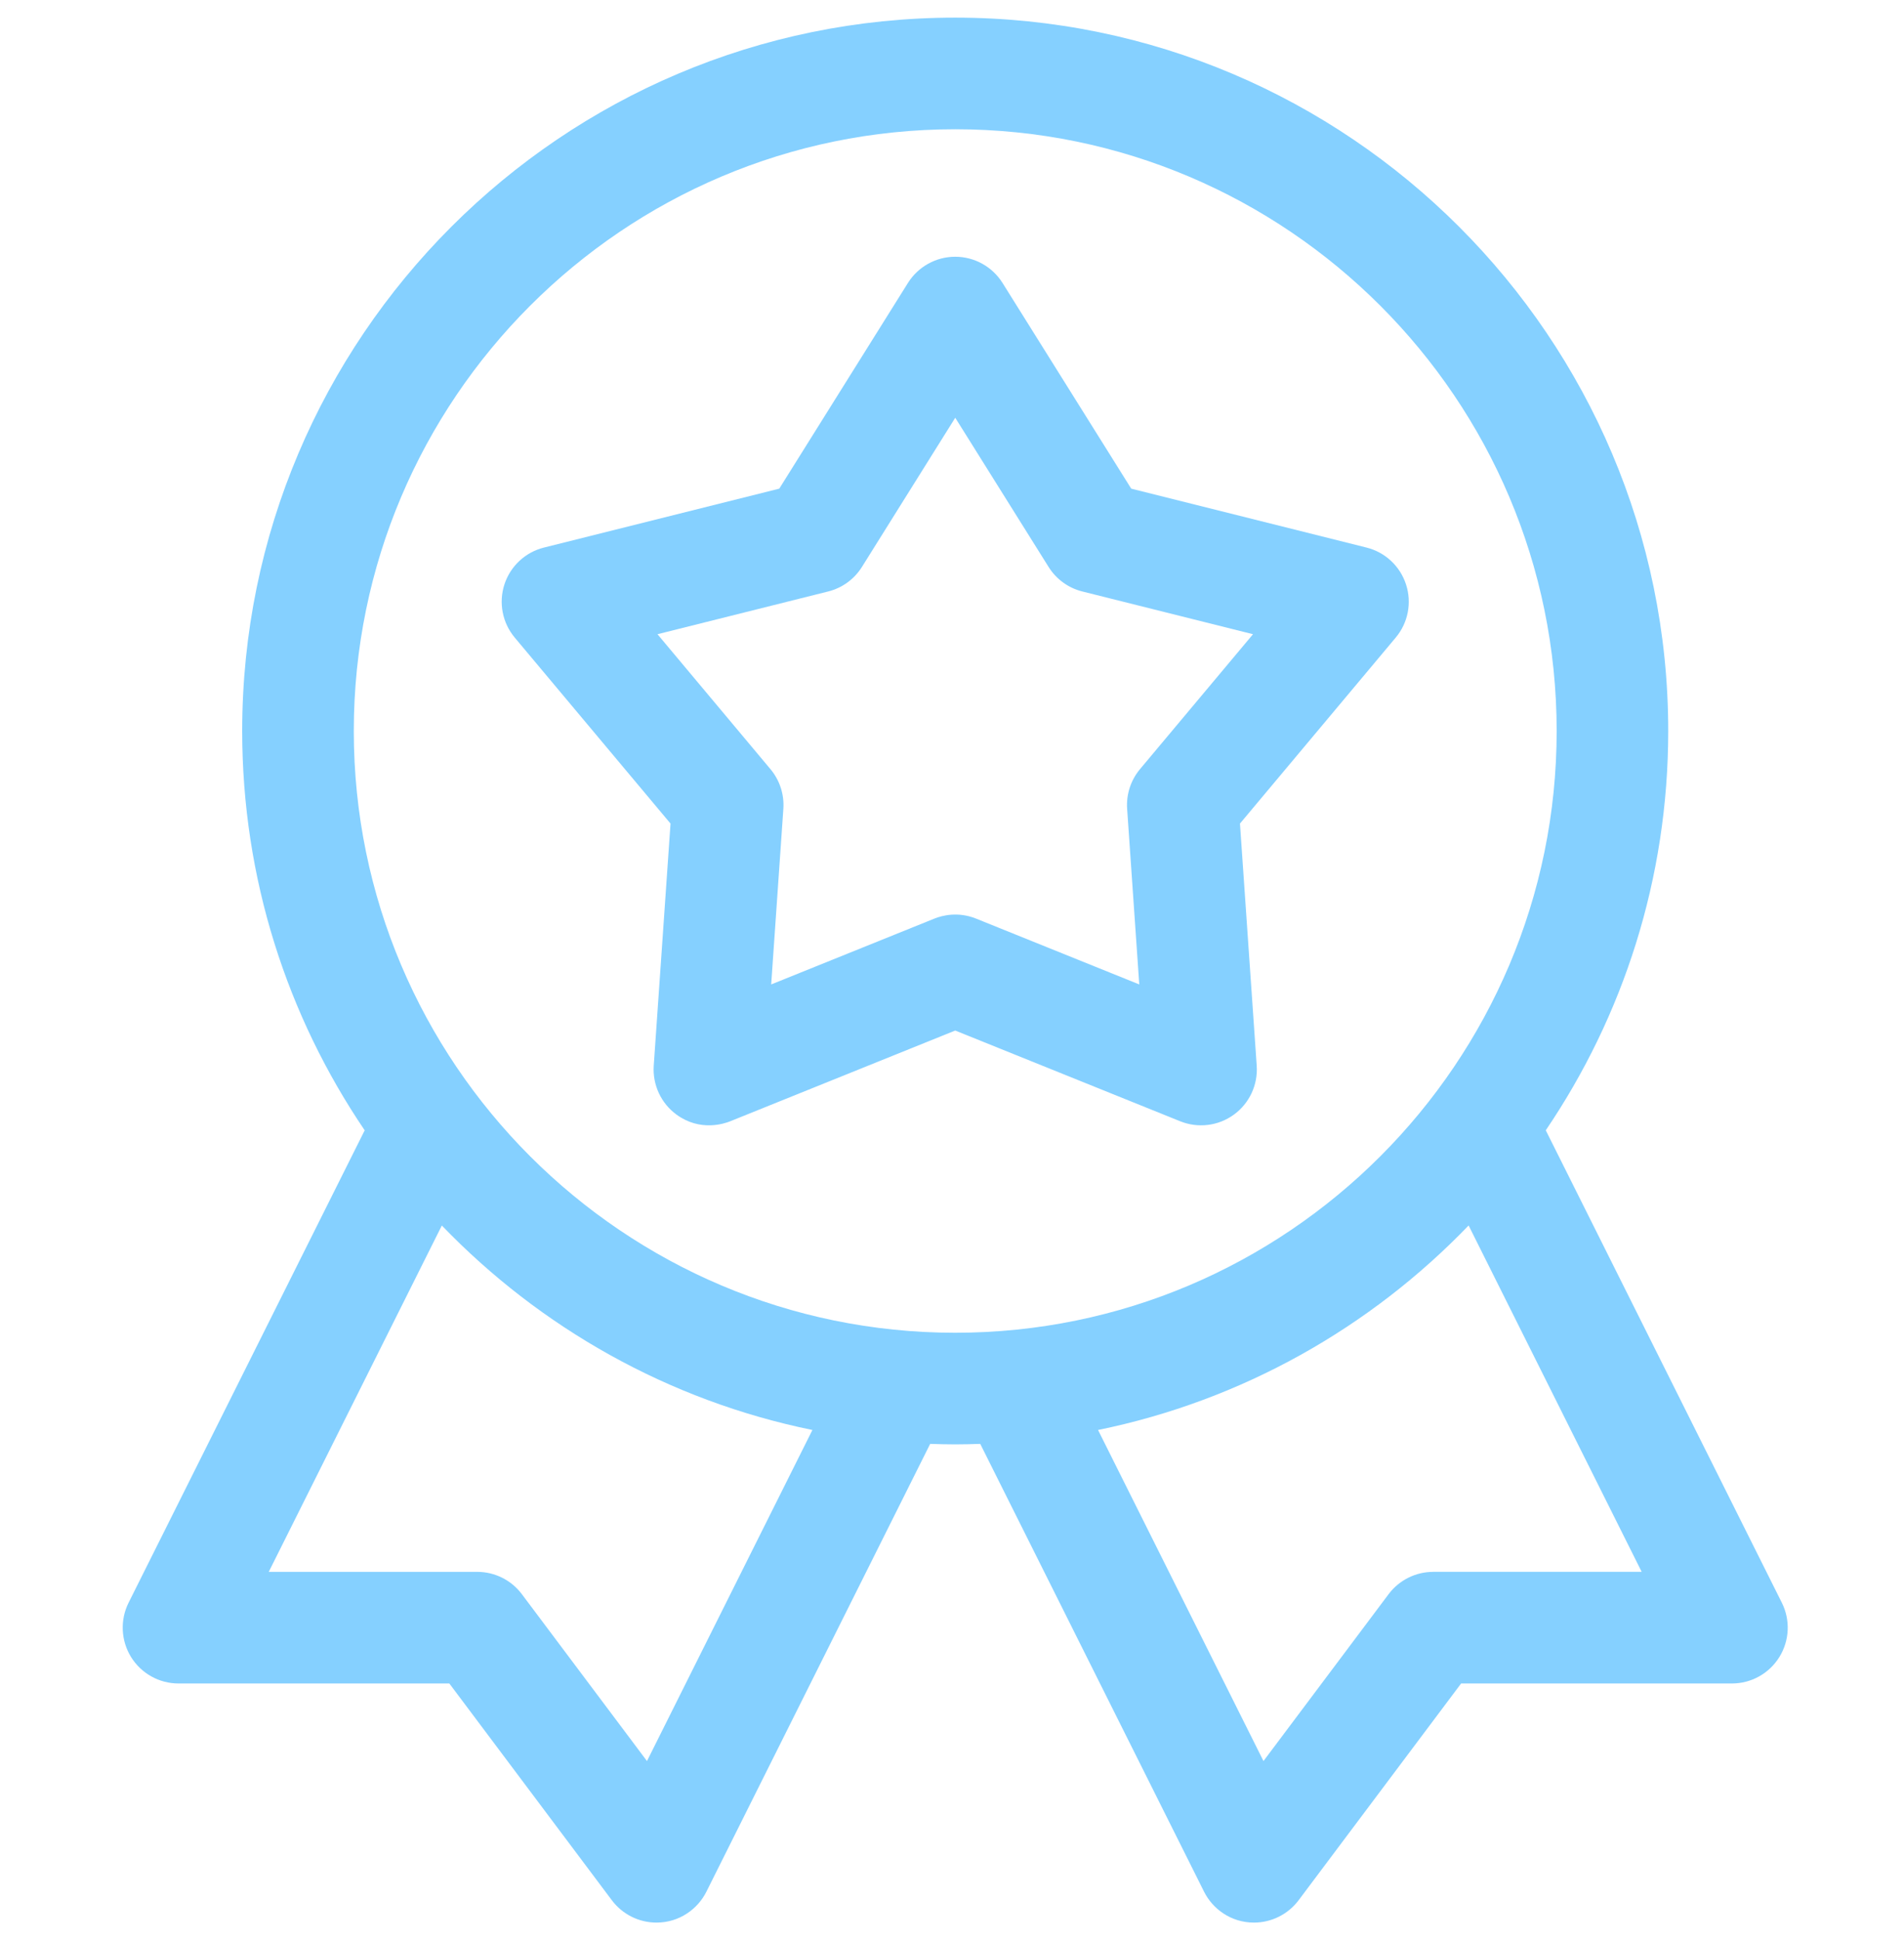 <svg width="54" height="55" viewBox="0 0 54 55" fill="none" xmlns="http://www.w3.org/2000/svg">
<g clip-path="url(#clip0_1435_418)">
<path d="M50.535 45.432L43.84 32.041C46.032 28.809 47.313 24.913 47.313 20.722C47.313 9.572 38.242 0.5 27.091 0.5C15.941 0.5 6.869 9.572 6.869 20.722C6.869 24.913 8.151 28.81 10.343 32.042L3.647 45.432C3.402 45.923 3.429 46.505 3.716 46.971C4.005 47.438 4.514 47.722 5.062 47.722H12.744L17.353 53.867C17.654 54.268 18.123 54.5 18.619 54.5C19.275 54.5 19.792 54.109 20.034 53.625L26.381 40.93C26.617 40.938 26.854 40.944 27.091 40.944C27.329 40.944 27.566 40.938 27.801 40.93L34.149 53.625C34.39 54.108 34.908 54.5 35.564 54.5C36.059 54.5 36.529 54.268 36.83 53.867L41.439 47.722H49.12C49.669 47.722 50.178 47.438 50.466 46.971C50.754 46.505 50.781 45.923 50.535 45.432ZM18.349 49.921L14.801 45.191C14.502 44.792 14.033 44.558 13.535 44.558H7.622L12.531 34.74C15.319 37.634 18.957 39.703 23.041 40.536L18.349 49.921ZM10.034 20.722C10.034 11.316 17.686 3.664 27.091 3.664C36.497 3.664 44.149 11.316 44.149 20.722C44.149 30.128 36.497 37.78 27.091 37.78C17.686 37.78 10.034 30.128 10.034 20.722ZM40.647 44.558C40.15 44.558 39.681 44.792 39.382 45.191L35.834 49.921L31.142 40.536C35.225 39.702 38.864 37.634 41.652 34.739L46.56 44.557H40.647V44.558Z" fill="#85D0FF"/>
<path d="M35.167 23.346L39.585 18.073C39.936 17.655 40.046 17.086 39.877 16.568C39.709 16.049 39.285 15.654 38.757 15.522L32.083 13.852L28.433 8.021C28.143 7.559 27.637 7.278 27.091 7.278C26.546 7.278 26.04 7.559 25.75 8.021L22.101 13.852L15.427 15.522C14.898 15.654 14.475 16.049 14.306 16.567C14.138 17.086 14.248 17.655 14.598 18.073L19.017 23.346L18.541 30.208C18.504 30.752 18.748 31.277 19.189 31.598C19.859 32.084 20.54 31.854 20.711 31.785L27.091 29.213L33.472 31.785C33.978 31.989 34.553 31.918 34.993 31.598C35.435 31.277 35.679 30.753 35.642 30.209L35.167 23.346ZM32.332 21.803C32.069 22.117 31.939 22.52 31.967 22.928L32.311 27.906L27.683 26.04C27.17 25.834 26.72 25.951 26.5 26.04L21.872 27.906L22.217 22.928C22.245 22.52 22.114 22.117 21.851 21.803L18.647 17.978L23.487 16.767C23.885 16.668 24.227 16.419 24.445 16.072L27.092 11.842L29.74 16.072C29.957 16.419 30.3 16.668 30.697 16.767L35.537 17.978L32.332 21.803Z" fill="#85D0FF"/>
</g>
<defs>
<clipPath id="clip0_1435_418">
<rect width="54" height="54" fill="white" transform="translate(0 0.5)"/>
</clipPath>
</defs>
</svg>
